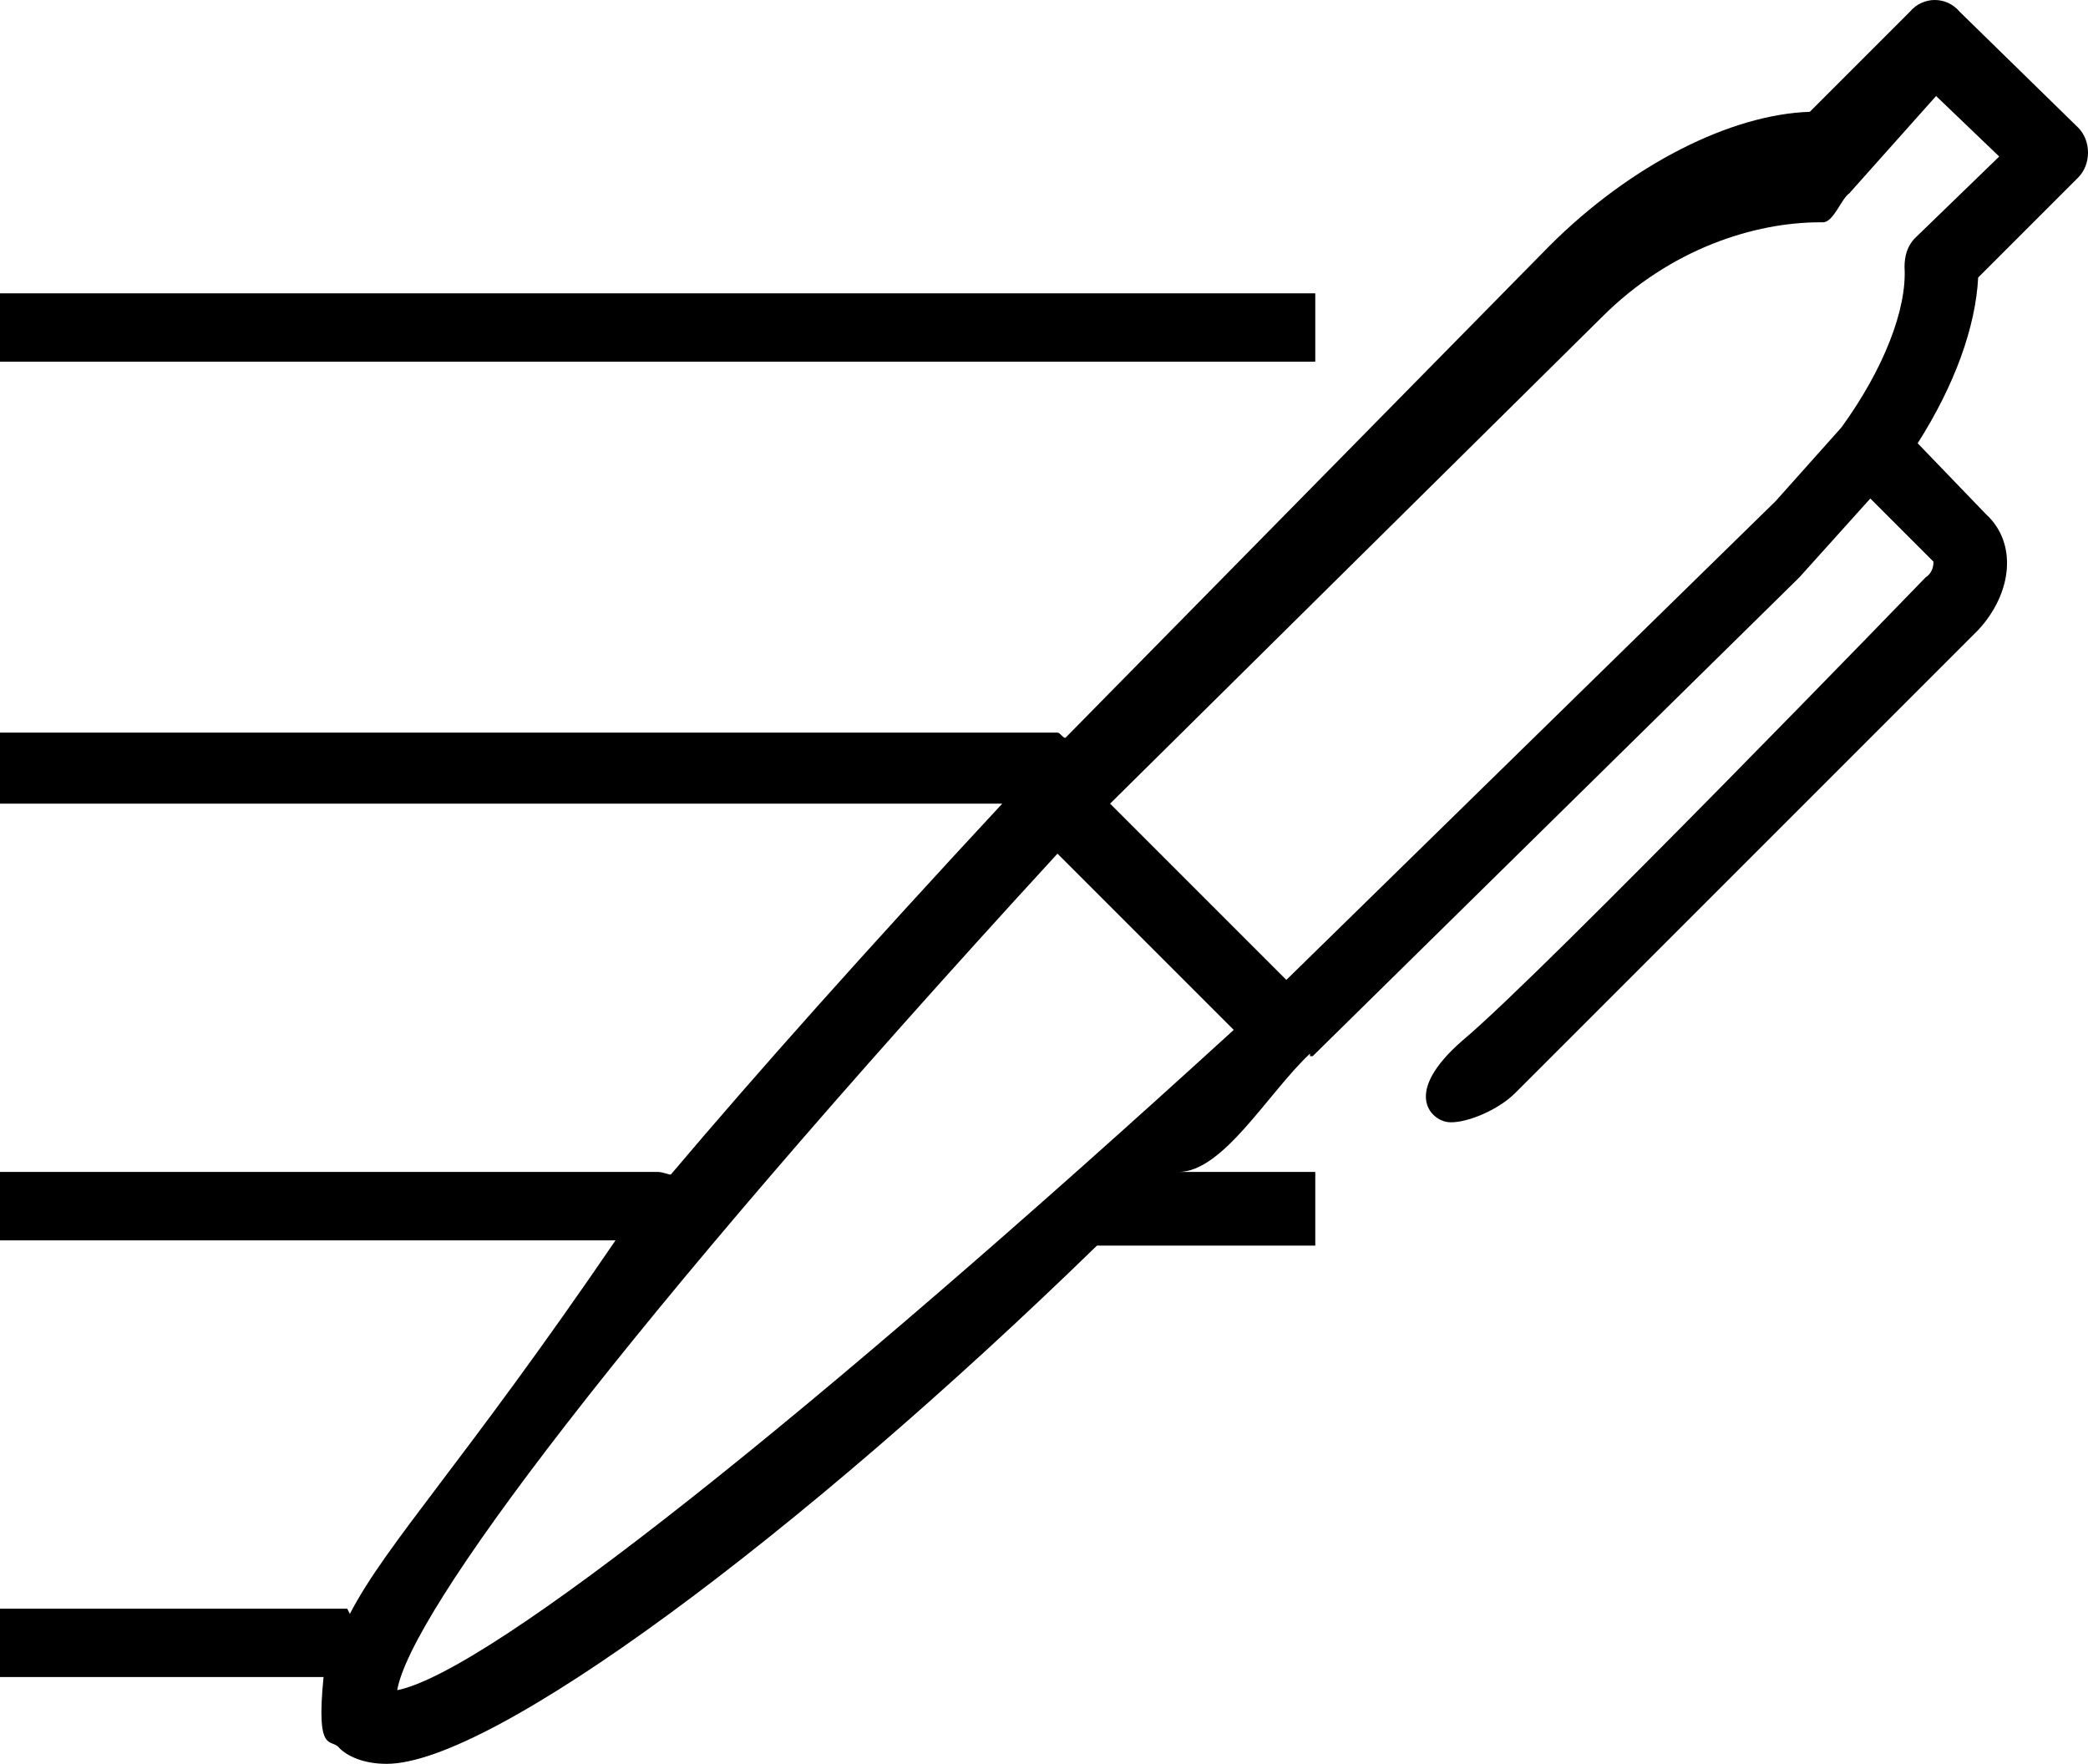 <svg height="268.2" viewBox="0 0 793.73 670.5" width="317.5" xmlns="http://www.w3.org/2000/svg"><path d="m-.01 111.5h500v26h-500zm790-44c5-5 5-14 0-19l-45-44c-5-6-14-6-19 0l-38 38c-30 1-68 20-99 51l-184 187c-1 0-2-2-3-2h-402v27h381c-52 56-93 102-126 141-1 0-3-1-5-1h-250v26h234c-58 85-87 115-101 142l-1-2h-132v26h123c-3 30 3 23 6 27 3 3 9 6 18 6 40 0 156-86 270-197h83v-28h-52c17 0 34-30 50-45v1h1l185-182 27-30 24 24c0 1 0 4-3 6 0 0-146 151-176 176-23 20-12 30-6 31s19-4 26-11l176-176c13-14 15-33 3-44l-26-27c14-22 22-44 23-63zm-639 575c5-29 83-135 251-318l67 67c-161 147-283 244-318 251zm577-552c-3 3-4 7-4 11 1 16-8 39-24 61l-25 28-186 182-67-67 187-185c26-26 58-36 83-36h1c4 0 7-9 10-11l33-37 24 23z"/></svg>